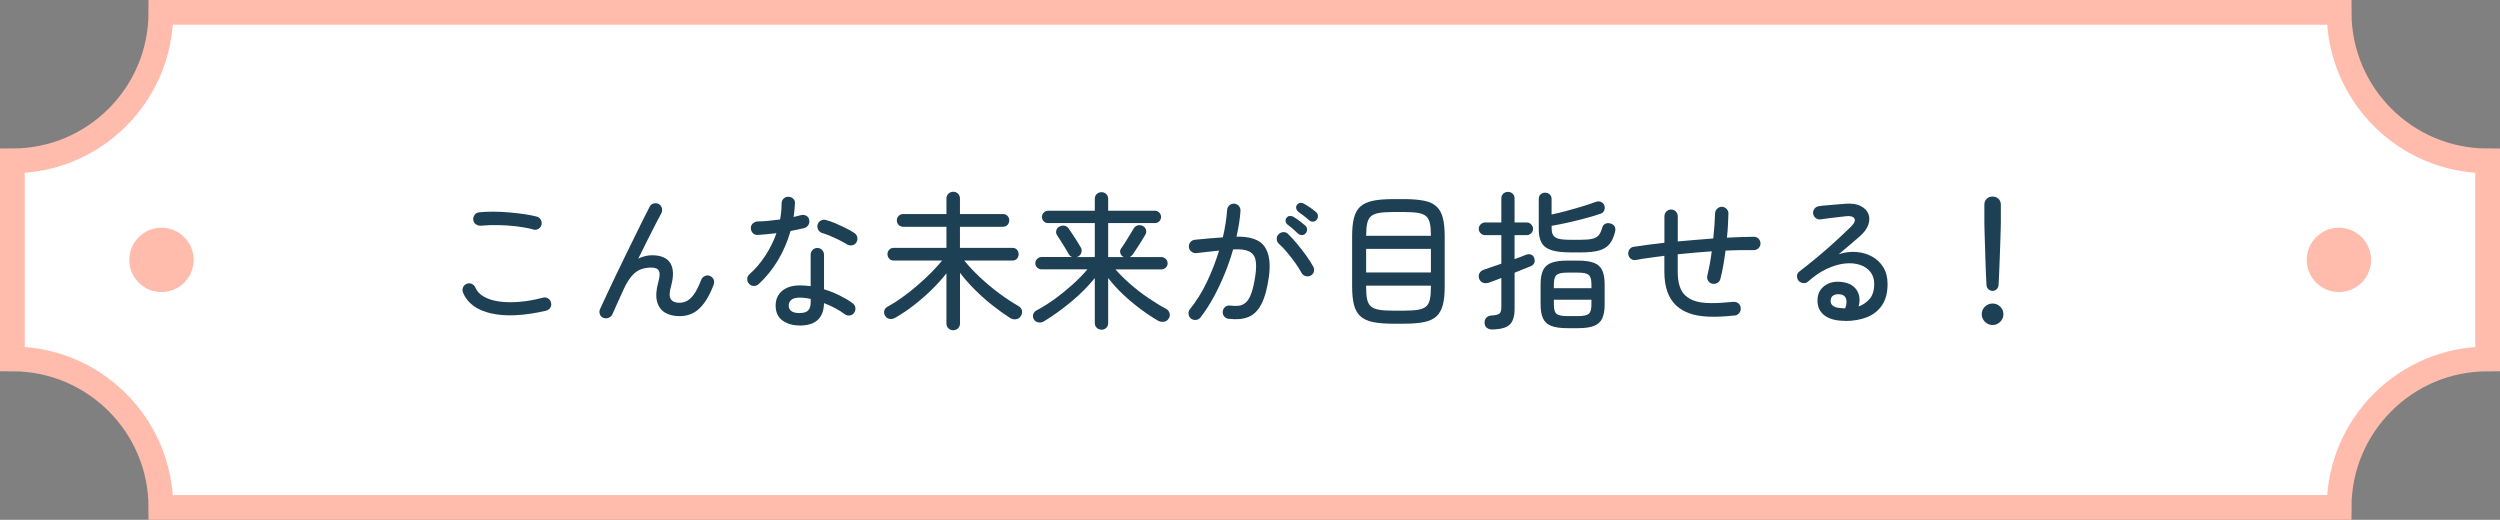 <?xml version="1.0" encoding="UTF-8"?>
<svg id="_レイヤー_2" data-name="レイヤー 2" xmlns="http://www.w3.org/2000/svg" viewBox="0 0 505 105">
  <rect x="0" y="0" width="505" height="105" fill="#808080" stroke="none"/>
  <defs>
    <style>
      .cls-1 {
        fill: #fff;
        stroke: #ffbcad;
        stroke-width: 5px;
      }

      .cls-2 {
        fill: #1e4055;
      }

      .cls-2, .cls-3 {
        stroke-width: 0px;
      }

      .cls-3 {
        fill: #ffbcad;
      }
    </style>
  </defs>
  <g id="char">
    <path class="cls-1" d="M472.5,2.5H32.5c0,16.57-13.43,30-30,30v40c16.57,0,30,13.43,30,30h440c0-16.57,13.43-30,30-30v-40c-16.57,0-30-13.43-30-30Z"/>
    <g>
      <circle class="cls-3" cx="472.46" cy="52.5" r="6.5"/>
      <circle class="cls-3" cx="32.62" cy="52.5" r="6.5"/>
      <g>
        <path class="cls-2" d="M110.3,62.77c-4.46,1.02-8.15,1.2-11.07.54-2.92-.66-4.82-2.06-5.7-4.2-.14-.36-.14-.71,0-1.05.14-.34.38-.58.72-.72.36-.16.71-.16,1.05,0,.34.16.58.41.72.75.34.78.94,1.41,1.8,1.88s1.91.79,3.15.95c1.24.16,2.6.17,4.09.04,1.49-.13,3.02-.41,4.6-.83.38-.1.73-.05,1.05.15.32.2.52.49.6.87.1.36.05.7-.15,1.01-.2.31-.49.51-.87.61ZM107.75,46.36c-1.02-.28-2.15-.49-3.39-.64-1.24-.15-2.49-.23-3.75-.25-1.26-.02-2.43.02-3.51.12-.36.02-.69-.08-.99-.29-.3-.21-.47-.5-.51-.88-.04-.38.05-.72.27-1.02.22-.3.52-.47.9-.51.88-.1,1.85-.14,2.91-.13,1.06,0,2.12.06,3.19.15,1.07.09,2.08.21,3.04.35s1.78.3,2.46.48c.36.08.64.28.84.6.2.32.26.66.18,1.02-.08.38-.28.67-.61.86-.33.19-.68.25-1.04.16Z"/>
        <path class="cls-2" d="M121.91,64.22c-.36-.14-.61-.39-.74-.75s-.12-.71.05-1.05c.34-.74.77-1.67,1.29-2.79s1.1-2.35,1.74-3.69c.64-1.34,1.3-2.7,1.98-4.09.68-1.39,1.34-2.73,1.98-4.04.64-1.3,1.22-2.48,1.74-3.54.52-1.06.95-1.9,1.29-2.52.16-.34.43-.56.81-.65s.73-.04,1.05.13c.32.2.52.48.61.83.09.35.04.7-.13,1.04-.28.52-.67,1.25-1.16,2.19-.49.94-1.03,2.01-1.63,3.21-.6,1.2-1.22,2.45-1.86,3.75.92-.46,1.84-.69,2.76-.69,1.84,0,3.08.54,3.73,1.62s.69,2.61.14,4.59c-.36,1.28-.38,2.17-.06,2.66.32.49.91.73,1.77.73.52,0,1.02-.13,1.52-.39.49-.26.97-.72,1.44-1.39.47-.67.94-1.62,1.42-2.87.14-.34.38-.59.72-.75.34-.16.68-.17,1.02-.03.36.14.61.38.76.72.15.34.15.68.02,1.02-.78,2.12-1.73,3.71-2.83,4.79s-2.47,1.6-4.06,1.6c-1.18,0-2.17-.24-2.97-.73s-1.33-1.24-1.59-2.25c-.26-1.01-.18-2.29.24-3.83.32-1.1.37-1.88.15-2.33-.22-.45-.74-.67-1.56-.67-.72,0-1.4.11-2.04.33-.64.22-1.25.65-1.83,1.29-.58.64-1.16,1.59-1.74,2.85-.06.14-.2.44-.41.9s-.44.97-.69,1.53c-.25.56-.48,1.07-.69,1.53s-.35.76-.4.9c-.14.36-.39.62-.74.79-.35.17-.72.18-1.09.04Z"/>
        <path class="cls-2" d="M153.23,57.4c-.26.24-.58.36-.94.36s-.69-.13-.95-.39c-.26-.28-.4-.6-.4-.98-.01-.37.12-.68.4-.94,1.26-1.12,2.35-2.41,3.29-3.86s1.67-2.94,2.21-4.49c-.66.08-1.31.15-1.94.21-.63.06-1.23.11-1.79.15-.44.02-.79-.1-1.05-.38-.26-.27-.39-.62-.39-1.06.02-.38.17-.69.44-.92.27-.23.62-.36,1.06-.38.64,0,1.34-.04,2.1-.12.76-.08,1.53-.17,2.31-.27.1-.56.17-1.11.23-1.65.05-.54.07-1.07.07-1.59,0-.38.13-.7.39-.96.26-.26.58-.39.96-.39s.71.13.99.39c.28.26.4.58.36.96-.02.46-.06.92-.1,1.37-.05.45-.1.91-.17,1.37.52-.12,1-.24,1.44-.36.38-.1.74-.07,1.08.09.34.16.55.45.63.87.08.38.02.73-.19,1.05-.21.32-.5.52-.85.6-.4.1-.83.2-1.29.29-.46.09-.94.18-1.44.29-.6,2.12-1.46,4.1-2.56,5.94-1.11,1.84-2.41,3.44-3.89,4.8ZM161.54,65.75c-1.36,0-2.51-.33-3.45-.99s-1.41-1.67-1.41-3.03c0-1.26.44-2.25,1.33-2.99.89-.73,2.07-1.09,3.55-1.09.36,0,.72.02,1.08.04.36.03.73.07,1.11.11v-6.36c0-.36.13-.67.39-.95.26-.27.58-.4.96-.4s.7.13.96.4c.26.27.39.59.39.95v6.99c1.1.34,2.15.75,3.15,1.25s1.88,1.01,2.64,1.58c.3.22.48.51.54.88s-.02.71-.24,1.04c-.2.3-.49.48-.87.54-.38.06-.72-.02-1.02-.24-1.14-.86-2.54-1.61-4.2-2.25-.06,3.02-1.7,4.53-4.92,4.53ZM161.54,63.23c.82,0,1.4-.18,1.73-.55s.49-.92.49-1.63v-.66c-.78-.18-1.52-.27-2.22-.27-.8,0-1.37.16-1.71.46-.34.31-.51.7-.51,1.16s.17.8.51,1.08c.34.28.91.42,1.71.42ZM171.08,49.36c-.4-.26-.9-.54-1.5-.84-.6-.3-1.21-.58-1.83-.84-.62-.26-1.16-.46-1.62-.6-.36-.1-.64-.3-.82-.62-.19-.31-.25-.66-.17-1.04.1-.36.31-.64.63-.84.32-.2.66-.25,1.02-.15.58.14,1.24.37,1.98.69.74.32,1.46.66,2.16,1,.7.35,1.26.67,1.68.97.3.2.49.49.57.86.08.37,0,.71-.21,1.04-.22.32-.51.51-.87.57-.36.06-.7-.01-1.02-.21Z"/>
        <path class="cls-2" d="M192.56,66.71c-.38,0-.71-.13-.98-.38-.27-.25-.4-.58-.4-.98v-10.14c-.88,1.14-1.9,2.26-3.05,3.38s-2.35,2.15-3.6,3.12c-1.25.97-2.5,1.8-3.74,2.5-.36.2-.73.27-1.09.21-.37-.06-.67-.26-.89-.6-.2-.32-.27-.66-.19-1.02.07-.36.29-.64.65-.84.96-.52,1.95-1.14,2.97-1.88,1.02-.73,2.02-1.52,3.01-2.37.99-.85,1.92-1.71,2.79-2.58s1.62-1.71,2.27-2.5h-9.78c-.38,0-.69-.12-.91-.38-.23-.25-.35-.55-.35-.92,0-.34.11-.63.35-.88.23-.25.53-.38.91-.38h10.65v-4.26h-8.73c-.38,0-.69-.12-.93-.38-.24-.25-.36-.56-.36-.92,0-.34.12-.63.36-.89.24-.25.55-.38.93-.38h8.73v-3.12c0-.4.13-.73.4-.99s.59-.39.98-.39.7.13.96.39c.26.26.39.59.39.99v3.12h8.67c.4,0,.71.12.94.38.23.25.35.55.35.89,0,.36-.12.67-.35.92s-.54.38-.94.38h-8.67v4.26h10.59c.4,0,.71.12.93.38.22.25.33.54.33.88,0,.36-.11.67-.33.92-.22.25-.53.38-.93.38h-9.72c.92,1.14,1.99,2.28,3.21,3.42,1.22,1.14,2.5,2.21,3.85,3.21,1.35,1,2.65,1.86,3.91,2.58.36.2.59.49.68.87s.02.74-.19,1.08c-.22.38-.54.61-.96.69-.42.08-.83,0-1.23-.24-1.16-.74-2.34-1.58-3.55-2.54-1.21-.95-2.38-1.99-3.51-3.11-1.13-1.12-2.16-2.28-3.07-3.48v10.23c0,.4-.13.72-.39.98-.26.25-.58.38-.96.38Z"/>
        <path class="cls-2" d="M222.5,66.59c-.38,0-.7-.12-.96-.38-.26-.25-.39-.58-.39-.98v-9.06c-1.34,1.66-2.92,3.25-4.75,4.77-1.83,1.52-3.67,2.84-5.5,3.96-.32.2-.69.28-1.1.23-.41-.05-.73-.25-.94-.58-.2-.34-.25-.68-.17-1.02.09-.34.32-.62.71-.84,1.24-.66,2.48-1.44,3.73-2.35,1.25-.91,2.44-1.88,3.57-2.9,1.13-1.02,2.12-2.03,2.96-3.03h-9.27c-.34,0-.64-.12-.88-.36-.25-.24-.38-.53-.38-.87s.12-.63.38-.88c.25-.25.54-.38.88-.38h6.21c-.3-.08-.54-.28-.72-.6-.14-.28-.36-.65-.65-1.12-.29-.47-.59-.95-.9-1.44-.31-.49-.58-.91-.8-1.25-.2-.28-.25-.59-.16-.95.09-.35.28-.6.58-.76.34-.2.69-.27,1.05-.21.36.06.65.25.87.57.2.28.46.67.78,1.16.32.49.63.98.95,1.46.31.48.54.87.7,1.17.2.34.25.69.15,1.05-.1.36-.32.63-.66.81-.08.04-.18.08-.3.12h3.66v-6.87h-9.45c-.34,0-.63-.12-.87-.36-.24-.24-.36-.53-.36-.87s.12-.63.36-.88c.24-.25.53-.38.87-.38h9.45v-2.4c0-.4.13-.72.39-.97.26-.25.58-.38.96-.38s.7.12.96.38c.26.25.39.58.39.97v2.4h9.45c.34,0,.63.12.87.38.24.25.36.54.36.88s-.12.63-.36.87c-.24.24-.53.36-.87.36h-9.45v6.87h3.15l-.06-.03c-.32-.16-.53-.42-.63-.76-.1-.35-.05-.67.15-.95.24-.32.52-.74.84-1.25s.63-1.02.95-1.54c.31-.52.55-.92.73-1.2.18-.34.44-.56.79-.66.35-.1.69-.07,1.04.09.34.16.56.41.67.75.11.34.08.67-.1.99-.18.32-.43.74-.75,1.25s-.65,1.02-.98,1.53c-.33.51-.61.93-.85,1.27-.2.26-.41.43-.63.51h6.42c.34,0,.63.12.89.38.25.25.38.54.38.88s-.13.63-.38.87c-.25.24-.55.36-.89.36h-9.27c.86.98,1.85,1.96,2.97,2.94,1.12.98,2.3,1.9,3.56,2.76,1.25.86,2.47,1.61,3.67,2.25.36.18.6.46.72.86.12.39.07.75-.15,1.09-.22.38-.54.6-.96.67s-.83,0-1.23-.22c-1.16-.68-2.35-1.47-3.55-2.37-1.21-.9-2.38-1.88-3.5-2.94-1.12-1.06-2.12-2.16-3-3.3v9.09c0,.4-.13.72-.39.98-.26.25-.58.38-.96.38Z"/>
        <path class="cls-2" d="M248.18,64.4c-.38-.04-.69-.21-.92-.51-.23-.3-.31-.63-.26-.99.04-.38.21-.68.5-.92.29-.23.62-.31,1-.25.64.08,1.22.09,1.74.03.52-.06.99-.28,1.42-.66s.81-1,1.12-1.88.59-2.08.81-3.64c.18-1.28.19-2.32.02-3.11s-.61-1.35-1.32-1.7c-.71-.34-1.78-.47-3.2-.39-.46,1.62-1.02,3.25-1.69,4.89-.67,1.64-1.42,3.22-2.23,4.73-.82,1.51-1.71,2.88-2.67,4.12-.24.3-.54.47-.91.51-.37.04-.71-.05-1.01-.27-.28-.24-.45-.54-.49-.91-.05-.37.04-.71.28-1.01,1.3-1.6,2.45-3.44,3.44-5.52.99-2.08,1.8-4.18,2.44-6.3-.74.08-1.49.16-2.25.24-.76.08-1.54.17-2.34.27-.38.02-.72-.08-1-.3-.29-.22-.46-.52-.5-.9s.05-.71.29-1c.23-.29.53-.46.92-.5.94-.1,1.89-.19,2.85-.27.96-.08,1.89-.15,2.79-.21.24-1,.43-1.97.57-2.91.14-.94.24-1.81.3-2.61.02-.38.17-.69.45-.95.28-.25.6-.36.96-.34.38.02.69.17.94.45s.36.61.35.99c-.1,1.58-.37,3.32-.81,5.22,2.82-.04,4.71.62,5.67,2s1.25,3.42.87,6.17c-.34,2.38-.85,4.21-1.53,5.5s-1.56,2.15-2.64,2.58-2.4.54-3.96.34ZM264.74,55.67c-.32.18-.66.21-1.02.1-.36-.11-.63-.32-.81-.64-.36-.68-.8-1.38-1.32-2.1-.52-.72-1.06-1.41-1.62-2.08-.56-.67-1.11-1.25-1.65-1.72-.26-.24-.4-.55-.42-.93-.02-.38.1-.7.36-.96.26-.28.58-.43.96-.45s.7.1.96.36c.58.56,1.19,1.23,1.83,2,.64.77,1.25,1.56,1.83,2.36s1.06,1.55,1.44,2.25c.18.32.22.66.12,1.02-.1.36-.32.63-.66.81ZM262.22,47.21c-.32-.32-.67-.64-1.04-.96-.37-.32-.73-.61-1.09-.87-.2-.16-.33-.37-.39-.63-.06-.26,0-.51.18-.75.18-.24.41-.37.67-.38.27,0,.54.06.79.22.32.18.71.45,1.17.79.46.35.85.67,1.17.95.22.2.33.46.35.76,0,.31-.09.58-.29.79-.2.24-.45.36-.75.36s-.56-.1-.78-.3ZM264.47,44.51c-.68-.6-1.42-1.18-2.22-1.74-.2-.16-.33-.36-.41-.62-.07-.25-.03-.5.13-.73.18-.26.41-.41.67-.44.27-.03.54.04.8.2.34.18.74.43,1.21.75.47.32.86.62,1.18.9.24.2.37.46.39.76.02.31-.06.58-.24.79-.18.24-.43.37-.74.39-.31.02-.58-.07-.79-.27Z"/>
        <path class="cls-2" d="M281.42,65.39c-1.64,0-3-.11-4.07-.33-1.07-.22-1.92-.61-2.54-1.17s-1.05-1.33-1.3-2.29-.38-2.21-.38-3.71v-10.17c0-1.5.12-2.74.38-3.72.25-.98.68-1.75,1.3-2.29.62-.55,1.46-.94,2.54-1.16s2.42-.33,4.07-.33h2.16c1.66,0,3.02.11,4.09.33s1.91.6,2.5,1.16c.6.55,1.03,1.31,1.28,2.29.25.98.38,2.22.38,3.72v10.17c0,1.5-.12,2.74-.38,3.71s-.67,1.74-1.28,2.29c-.6.56-1.43.95-2.5,1.17-1.07.22-2.44.33-4.09.33h-2.16ZM275.96,47.63h13.08v-.12c0-1-.07-1.81-.21-2.43-.14-.62-.4-1.09-.76-1.41-.37-.32-.91-.54-1.62-.66-.71-.12-1.64-.18-2.78-.18h-2.31c-1.14,0-2.06.06-2.77.18s-1.26.34-1.63.66c-.38.32-.64.79-.78,1.41-.14.62-.21,1.43-.21,2.43v.12ZM275.96,55.04h13.08v-4.77h-13.08v4.77ZM281.36,62.75h2.31c1.14,0,2.06-.06,2.78-.18.71-.12,1.25-.34,1.62-.66.37-.32.62-.79.76-1.41.14-.62.21-1.43.21-2.43v-.36h-13.08v.36c0,1,.07,1.81.21,2.43.14.62.4,1.09.78,1.41.38.32.92.54,1.63.66s1.63.18,2.77.18Z"/>
        <path class="cls-2" d="M301.52,66.56c-.44.02-.81-.08-1.12-.3-.31-.22-.48-.55-.52-.99-.02-.42.09-.78.33-1.06.24-.29.59-.45,1.05-.47.84-.06,1.38-.19,1.63-.4s.38-.65.38-1.31v-5.88c-.46.18-.9.35-1.32.51-.42.16-.8.3-1.14.42-.44.16-.85.17-1.23.04-.38-.13-.65-.42-.81-.86-.12-.4-.09-.76.09-1.09.18-.33.49-.57.93-.71.44-.16.96-.34,1.58-.54.61-.2,1.24-.42,1.9-.66v-5.76h-3.3c-.34,0-.63-.12-.88-.38-.25-.25-.38-.54-.38-.88,0-.36.12-.67.38-.92.25-.25.54-.38.88-.38h3.3v-4.86c0-.4.13-.72.39-.96.26-.24.58-.36.96-.36.36,0,.67.12.93.36s.39.56.39.96v4.86h2.46c.34,0,.63.12.89.38.25.25.38.55.38.92,0,.34-.13.63-.38.88-.25.25-.55.38-.89.38h-2.46v4.83c.46-.16.89-.32,1.28-.46.39-.15.74-.29,1.04-.41.36-.14.7-.15,1.02-.03s.53.35.63.69c.12.34.13.66.03.96-.1.3-.36.54-.78.72-.38.14-.85.33-1.41.55-.56.23-1.16.48-1.8.74v7.29c0,1.48-.32,2.54-.96,3.17s-1.79.96-3.45,1ZM317.18,50.98c-1.6,0-2.86-.15-3.79-.45-.93-.3-1.59-.79-1.98-1.47-.39-.68-.58-1.58-.58-2.7v-6.18c0-.38.12-.68.38-.92.25-.23.55-.34.92-.34.34,0,.64.12.9.34.26.23.39.54.39.92v3.15c.86-.18,1.82-.41,2.88-.69,1.06-.28,2.12-.58,3.18-.9,1.06-.32,1.99-.63,2.79-.93.4-.16.76-.17,1.09-.04.33.13.57.37.71.71.12.34.12.67-.01,1-.13.33-.36.56-.67.67-.96.32-2.02.64-3.17.95-1.15.31-2.31.6-3.48.86s-2.28.48-3.31.66v.48c0,.6.1,1.07.31,1.41s.58.58,1.12.72c.54.14,1.32.21,2.34.21h2.1c1.02,0,1.81-.07,2.38-.21.57-.14,1-.38,1.28-.74.28-.35.5-.82.66-1.42.12-.46.36-.76.72-.9.36-.14.74-.13,1.14.03.38.14.62.37.74.68.11.31.11.64.01,1-.26,1.02-.63,1.83-1.12,2.43s-1.19,1.03-2.1,1.29c-.91.26-2.15.39-3.71.39h-2.1ZM316.58,66.29c-1.34,0-2.41-.15-3.2-.45s-1.35-.8-1.68-1.5c-.33-.7-.5-1.64-.5-2.82v-4.08c0-1.2.17-2.15.5-2.85s.89-1.2,1.68-1.5,1.86-.45,3.2-.45h2.19c1.36,0,2.43.15,3.21.45.78.3,1.33.8,1.66,1.5.33.7.5,1.65.5,2.85v4.08c0,1.18-.17,2.12-.5,2.82-.33.7-.88,1.2-1.66,1.5-.78.3-1.85.45-3.21.45h-2.19ZM313.88,58.22h7.59v-.78c0-.96-.18-1.59-.55-1.91-.37-.31-1.08-.46-2.15-.46h-2.19c-1.06,0-1.78.16-2.15.46-.37.31-.55.95-.55,1.91v.78ZM316.58,63.85h2.19c1.06,0,1.78-.15,2.15-.45.37-.3.55-.93.55-1.89v-.96h-7.59v.96c0,.96.18,1.59.55,1.89.37.3,1.08.45,2.15.45Z"/>
        <path class="cls-2" d="M350.39,63.73c-2.08.22-3.86.3-5.34.23s-2.73-.29-3.75-.65c-1.02-.36-1.9-.87-2.64-1.53-1.64-1.5-2.46-3.79-2.46-6.87v-3.24c-1.04.14-2.04.28-3.02.41-.97.13-1.88.27-2.71.43-.36.08-.7.01-1-.21-.31-.22-.5-.52-.55-.9-.06-.36.01-.69.22-1,.21-.31.5-.5.88-.55.86-.14,1.82-.27,2.87-.41,1.05-.13,2.16-.26,3.32-.4v-5.34c0-.38.13-.71.39-.97s.58-.41.96-.41.7.14.96.41.39.6.39.97v5.07c1.18-.1,2.37-.21,3.57-.31,1.2-.11,2.4-.21,3.6-.29.1-.94.18-1.85.24-2.71.06-.87.1-1.66.12-2.36.02-.38.17-.69.44-.95.27-.25.58-.38.94-.38.38.02.7.17.96.44.26.27.38.59.36.97-.02.68-.05,1.44-.09,2.27s-.11,1.68-.21,2.56c.96-.04,1.89-.08,2.8-.12s1.78-.06,2.6-.06c.38-.02.7.1.97.38s.41.59.41.97-.14.7-.41.96c-.27.26-.58.39-.95.39-1.78-.04-3.68-.01-5.7.09-.14,1.04-.29,2.05-.46,3.03-.17.98-.37,1.87-.58,2.67-.08.36-.28.63-.6.82-.32.19-.67.25-1.05.17-.36-.08-.64-.28-.83-.6-.19-.32-.25-.66-.17-1.02.18-.72.34-1.5.5-2.34.15-.84.29-1.7.4-2.58-1.14.08-2.29.17-3.45.27-1.16.1-2.3.21-3.42.33v3.54c0,2.3.53,3.91,1.59,4.83.56.5,1.24.87,2.04,1.11.8.24,1.81.37,3.03.38,1.22.01,2.73-.08,4.53-.25.4-.04.75.06,1.05.29.3.23.46.54.48.95.04.38-.06.72-.3,1.02-.24.3-.55.47-.93.51Z"/>
        <path class="cls-2" d="M372.68,64.81c-1.78,0-3.15-.36-4.11-1.08-.96-.72-1.44-1.72-1.44-3s.46-2.24,1.38-2.96c.92-.71,2.08-.98,3.48-.82,1.04.12,1.85.43,2.43.93s.95,1.11,1.11,1.82c.16.71.13,1.44-.09,2.2.82-.28,1.55-.77,2.19-1.48.64-.71.96-1.74.96-3.08,0-.94-.25-1.74-.76-2.4-.51-.66-1.21-1.14-2.12-1.44s-1.92-.39-3.06-.27c-1.14.12-2.35.48-3.63,1.07-1.28.59-2.55,1.46-3.81,2.59-.26.24-.58.33-.96.29s-.69-.21-.93-.46c-.22-.28-.33-.61-.32-.99s.17-.67.46-.87c1.28-.98,2.54-2,3.79-3.04s2.43-2.09,3.56-3.12c1.12-1.03,2.13-1.98,3.03-2.86.74-.72.99-1.29.75-1.7-.24-.41-.81-.57-1.71-.46-.44.04-.96.1-1.56.18s-1.21.16-1.84.22c-.63.07-1.2.15-1.7.23-.36.06-.69-.03-.99-.25-.3-.23-.48-.53-.54-.89-.04-.38.05-.71.27-1,.22-.29.52-.46.9-.52.36-.06.86-.12,1.5-.17.64-.05,1.31-.11,2-.17.69-.06,1.29-.11,1.79-.15,1.28-.1,2.31.04,3.11.44.79.39,1.32.92,1.59,1.6.27.68.26,1.42-.02,2.22-.28.8-.86,1.58-1.74,2.34-.52.44-1.17,1-1.94,1.67s-1.54,1.31-2.29,1.93c1.2-.4,2.38-.55,3.55-.46s2.23.39,3.18.92c.95.52,1.71,1.25,2.28,2.17.57.93.86,2.05.86,3.38,0,1.76-.38,3.19-1.12,4.29-.75,1.1-1.77,1.91-3.06,2.42-1.29.51-2.77.76-4.43.76ZM372.74,62.27c.3-.84.34-1.51.13-2.01s-.61-.77-1.18-.81c-.56-.06-1.02.02-1.37.23-.35.21-.53.59-.53,1.16,0,.46.22.81.66,1.06.44.25,1.2.38,2.28.38Z"/>
        <path class="cls-2" d="M402.5,65.65c-.6,0-1.12-.21-1.54-.64s-.65-.95-.65-1.54.21-1.11.65-1.53c.43-.42.95-.63,1.54-.63s1.11.21,1.54.63c.43.42.65.93.65,1.53s-.22,1.11-.65,1.54c-.43.43-.95.64-1.54.64ZM402.5,58.76c-.32,0-.6-.12-.84-.34-.24-.23-.37-.5-.39-.83-.04-.68-.08-1.5-.12-2.48-.04-.97-.08-1.99-.11-3.06-.03-1.07-.06-2.09-.09-3.08-.03-.98-.06-1.83-.08-2.54-.02-.71-.03-1.17-.03-1.39v-3.72c0-.46.16-.84.47-1.16s.7-.46,1.18-.46.88.16,1.2.46c.32.31.48.7.48,1.16v3.72c0,.22,0,.69-.03,1.39-.02.71-.04,1.56-.08,2.54-.03.98-.07,2.01-.11,3.08-.04,1.07-.08,2.09-.12,3.06-.04.97-.08,1.8-.12,2.48-.02.32-.15.59-.38.83-.23.23-.52.34-.86.34Z"/>
      </g>
    </g>
  </g>
</svg>
